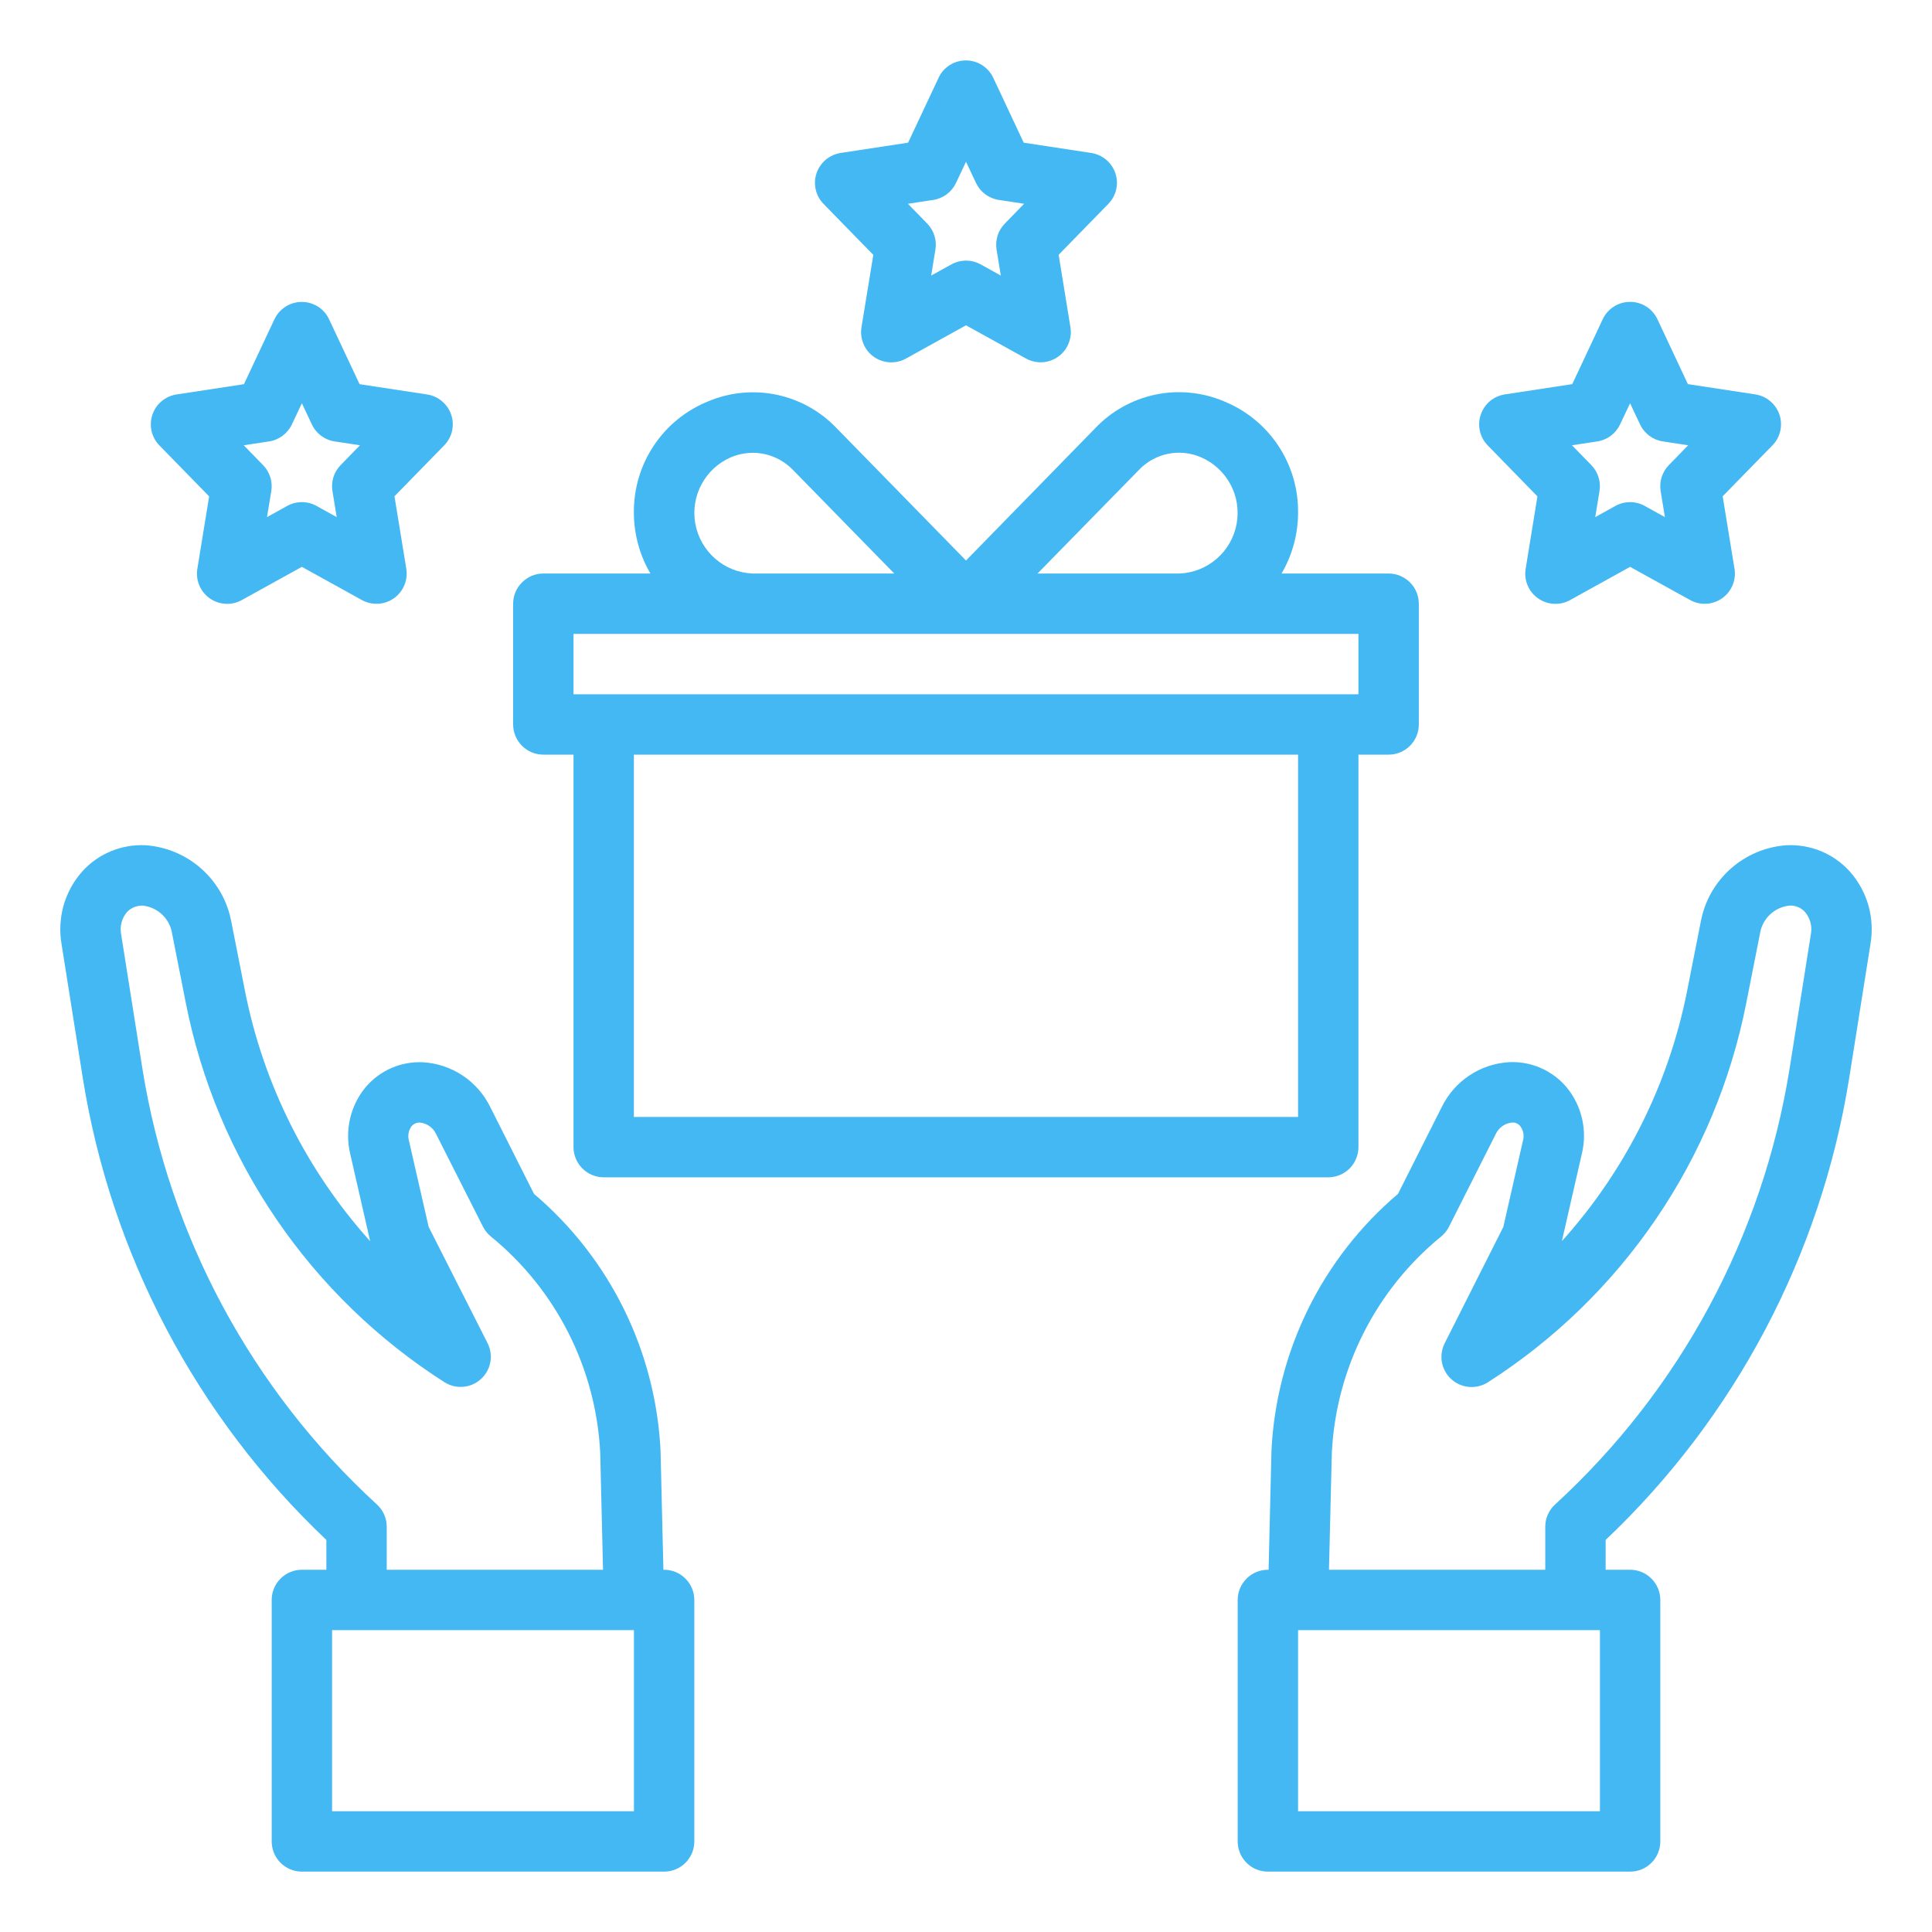 <svg width="40" height="40" viewBox="0 0 40 40" fill="none" xmlns="http://www.w3.org/2000/svg">
<path d="M1.694 18.053C1.517 18.255 1.388 18.493 1.315 18.751C1.243 19.009 1.229 19.281 1.274 19.545L1.716 22.331C2.301 25.982 4.073 29.339 6.757 31.883V32.5H6.25C6.084 32.5 5.925 32.566 5.808 32.684C5.691 32.801 5.625 32.96 5.625 33.125V38.125C5.625 38.291 5.691 38.45 5.808 38.567C5.925 38.684 6.084 38.75 6.25 38.75H13.75C13.916 38.75 14.075 38.684 14.192 38.567C14.309 38.45 14.375 38.291 14.375 38.125V33.125C14.375 32.96 14.309 32.801 14.192 32.684C14.075 32.566 13.916 32.5 13.75 32.5H13.735L13.676 30.046V30.035C13.626 29.017 13.368 28.019 12.918 27.105C12.467 26.19 11.834 25.378 11.056 24.718L10.15 22.92C10.021 22.657 9.825 22.432 9.58 22.269C9.336 22.106 9.053 22.011 8.76 21.993C8.534 21.982 8.308 22.023 8.101 22.113C7.894 22.204 7.71 22.342 7.565 22.515C7.409 22.705 7.3 22.929 7.246 23.168C7.192 23.408 7.194 23.656 7.252 23.895L7.664 25.698C6.349 24.236 5.453 22.446 5.072 20.517L4.788 19.079C4.709 18.657 4.492 18.273 4.171 17.988C3.851 17.702 3.445 17.531 3.016 17.5C2.768 17.487 2.521 17.53 2.292 17.626C2.063 17.721 1.858 17.867 1.694 18.053ZM13.125 37.5H6.875V33.75H13.125V37.5ZM3.562 19.322L3.846 20.759C4.161 22.363 4.798 23.886 5.718 25.236C6.638 26.587 7.823 27.736 9.2 28.616C9.316 28.69 9.453 28.724 9.59 28.712C9.727 28.701 9.856 28.644 9.957 28.552C10.059 28.459 10.127 28.336 10.152 28.201C10.176 28.065 10.155 27.926 10.092 27.803L8.875 25.402L8.467 23.617C8.452 23.566 8.45 23.512 8.459 23.461C8.468 23.409 8.49 23.36 8.521 23.317C8.543 23.292 8.57 23.272 8.601 23.259C8.632 23.245 8.666 23.24 8.699 23.242C8.771 23.25 8.839 23.277 8.897 23.319C8.955 23.361 9.001 23.418 9.031 23.483L10 25.398C10.04 25.477 10.096 25.546 10.165 25.602C10.834 26.148 11.382 26.83 11.771 27.601C12.161 28.373 12.384 29.218 12.427 30.081L12.485 32.5H8.007V31.61C8.007 31.524 7.989 31.438 7.954 31.358C7.919 31.279 7.868 31.208 7.804 31.149C5.217 28.777 3.506 25.601 2.95 22.135L2.509 19.349C2.493 19.268 2.495 19.185 2.515 19.105C2.535 19.025 2.573 18.95 2.626 18.887C2.668 18.841 2.719 18.805 2.777 18.782C2.834 18.758 2.896 18.748 2.958 18.75C3.107 18.767 3.247 18.831 3.356 18.934C3.466 19.037 3.538 19.174 3.562 19.322Z" fill="#44B8F2"/>
<path d="M29.85 22.92L28.944 24.718C28.166 25.378 27.533 26.19 27.082 27.105C26.632 28.02 26.374 29.017 26.324 30.035V30.046L26.265 32.5H26.25C26.084 32.5 25.925 32.566 25.808 32.684C25.691 32.801 25.625 32.96 25.625 33.125V38.125C25.625 38.291 25.691 38.45 25.808 38.567C25.925 38.685 26.084 38.75 26.25 38.75H33.75C33.916 38.75 34.075 38.685 34.192 38.567C34.309 38.45 34.375 38.291 34.375 38.125V33.125C34.375 32.96 34.309 32.801 34.192 32.684C34.075 32.566 33.916 32.5 33.75 32.5H33.243V31.883C35.927 29.339 37.699 25.982 38.284 22.33L38.726 19.545C38.771 19.281 38.757 19.009 38.685 18.751C38.612 18.493 38.483 18.255 38.306 18.053C38.142 17.867 37.937 17.721 37.708 17.625C37.479 17.53 37.232 17.487 36.984 17.5C36.556 17.531 36.151 17.702 35.83 17.988C35.51 18.273 35.293 18.656 35.214 19.077L34.93 20.515C34.549 22.444 33.653 24.235 32.337 25.697L32.749 23.893C32.808 23.655 32.81 23.406 32.756 23.166C32.702 22.927 32.593 22.703 32.437 22.514C32.292 22.34 32.108 22.203 31.901 22.112C31.693 22.021 31.468 21.98 31.242 21.991C30.948 22.009 30.665 22.104 30.42 22.267C30.175 22.431 29.979 22.656 29.85 22.92ZM33.125 37.5H26.875V33.75H33.125V37.5ZM31.297 23.242C31.331 23.238 31.366 23.242 31.397 23.256C31.428 23.269 31.456 23.29 31.476 23.317C31.508 23.36 31.529 23.409 31.539 23.461C31.548 23.512 31.546 23.566 31.531 23.617L31.125 25.402L29.913 27.806C29.85 27.928 29.829 28.068 29.853 28.203C29.878 28.338 29.946 28.462 30.047 28.554C30.149 28.647 30.278 28.703 30.415 28.715C30.552 28.726 30.689 28.693 30.805 28.619C32.182 27.738 33.366 26.588 34.286 25.237C35.206 23.886 35.842 22.363 36.156 20.759L36.44 19.322C36.464 19.174 36.536 19.038 36.645 18.935C36.754 18.832 36.893 18.767 37.042 18.75C37.104 18.745 37.166 18.755 37.224 18.779C37.282 18.802 37.334 18.839 37.374 18.886C37.427 18.95 37.465 19.024 37.485 19.104C37.505 19.184 37.507 19.268 37.491 19.349L37.05 22.134C36.494 25.6 34.784 28.776 32.196 31.149C32.132 31.207 32.081 31.278 32.046 31.358C32.011 31.437 31.993 31.523 31.993 31.61V32.5H27.515L27.574 30.081C27.616 29.218 27.84 28.373 28.23 27.601C28.619 26.83 29.166 26.149 29.836 25.602C29.904 25.546 29.96 25.477 30 25.398L30.966 23.483C30.996 23.418 31.042 23.361 31.1 23.319C31.158 23.277 31.226 23.25 31.297 23.242Z" fill="#44B8F2"/>
<path d="M10.624 12.499V14.999C10.624 15.165 10.69 15.324 10.808 15.441C10.925 15.559 11.084 15.624 11.249 15.624H11.874V23.75C11.874 23.915 11.94 24.074 12.058 24.192C12.175 24.309 12.334 24.375 12.499 24.375H27.5C27.665 24.375 27.824 24.309 27.942 24.192C28.059 24.074 28.125 23.915 28.125 23.75V15.624H28.75C28.915 15.624 29.074 15.559 29.192 15.441C29.309 15.324 29.375 15.165 29.375 14.999V12.499C29.375 12.334 29.309 12.175 29.192 12.058C29.074 11.94 28.915 11.874 28.75 11.874H26.533C26.755 11.495 26.873 11.064 26.875 10.624C26.883 10.127 26.739 9.639 26.464 9.225C26.188 8.811 25.793 8.49 25.331 8.305C24.885 8.118 24.392 8.071 23.918 8.171C23.444 8.271 23.011 8.512 22.678 8.863L20 11.605L17.321 8.865C16.988 8.514 16.555 8.273 16.081 8.173C15.607 8.074 15.114 8.12 14.668 8.307C14.206 8.492 13.811 8.812 13.536 9.226C13.26 9.64 13.117 10.127 13.124 10.624C13.126 11.064 13.244 11.495 13.466 11.874H11.249C11.084 11.874 10.925 11.94 10.808 12.058C10.69 12.175 10.624 12.334 10.624 12.499ZM26.875 23.125H13.124V15.624H26.875V23.125ZM23.571 9.739C23.732 9.566 23.942 9.447 24.172 9.398C24.403 9.349 24.643 9.372 24.86 9.465C25.122 9.576 25.338 9.774 25.474 10.025C25.609 10.276 25.654 10.565 25.603 10.846C25.552 11.126 25.407 11.381 25.191 11.568C24.976 11.755 24.704 11.863 24.419 11.874H21.481L23.571 9.739ZM15.139 9.465C15.283 9.405 15.437 9.375 15.593 9.375C15.749 9.376 15.904 9.409 16.048 9.472C16.191 9.535 16.32 9.626 16.428 9.74L18.515 11.874H15.578C15.293 11.862 15.021 11.754 14.806 11.566C14.592 11.379 14.447 11.125 14.396 10.844C14.345 10.564 14.391 10.275 14.526 10.024C14.662 9.773 14.877 9.576 15.139 9.465ZM11.874 13.124H28.125V14.374H11.874V13.124Z" fill="#44B8F2"/>
<path d="M23.093 3.587C23.056 3.478 22.99 3.381 22.902 3.307C22.814 3.233 22.706 3.184 22.593 3.167L21.195 2.954L20.564 1.61C20.513 1.502 20.433 1.412 20.333 1.348C20.233 1.284 20.117 1.251 19.998 1.251C19.88 1.251 19.763 1.284 19.663 1.348C19.563 1.412 19.483 1.502 19.433 1.61L18.801 2.954L17.404 3.167C17.29 3.185 17.184 3.233 17.096 3.307C17.008 3.381 16.942 3.478 16.905 3.587C16.869 3.696 16.863 3.813 16.889 3.925C16.914 4.037 16.971 4.139 17.051 4.222L18.081 5.277L17.836 6.777C17.817 6.893 17.832 7.011 17.877 7.119C17.922 7.228 17.997 7.321 18.093 7.388C18.189 7.456 18.302 7.495 18.419 7.501C18.537 7.508 18.653 7.481 18.756 7.424L20 6.735L21.243 7.423C21.345 7.48 21.462 7.506 21.579 7.5C21.696 7.494 21.809 7.454 21.905 7.387C22.001 7.319 22.076 7.226 22.121 7.118C22.167 7.01 22.181 6.891 22.162 6.775L21.918 5.275L22.948 4.22C23.028 4.138 23.083 4.036 23.109 3.924C23.135 3.812 23.129 3.696 23.093 3.587ZM20.803 4.63C20.734 4.7 20.683 4.785 20.654 4.878C20.625 4.972 20.617 5.071 20.633 5.167L20.721 5.705L20.303 5.474C20.21 5.423 20.106 5.396 20 5.396C19.894 5.396 19.79 5.423 19.698 5.474L19.279 5.705L19.367 5.167C19.383 5.071 19.376 4.972 19.346 4.878C19.317 4.785 19.266 4.7 19.198 4.63L18.797 4.219L19.322 4.139C19.423 4.124 19.52 4.083 19.602 4.022C19.684 3.96 19.75 3.88 19.793 3.787L20 3.349L20.207 3.787C20.251 3.88 20.316 3.96 20.398 4.022C20.481 4.083 20.577 4.124 20.678 4.139L21.203 4.219L20.803 4.63Z" fill="#44B8F2"/>
<path d="M9.342 8.587C9.306 8.478 9.239 8.381 9.151 8.307C9.063 8.233 8.956 8.184 8.842 8.167L7.445 7.954L6.813 6.61C6.763 6.502 6.683 6.412 6.583 6.348C6.483 6.285 6.366 6.251 6.248 6.251C6.129 6.251 6.013 6.285 5.913 6.348C5.813 6.412 5.733 6.502 5.682 6.61L5.051 7.954L3.653 8.167C3.54 8.185 3.433 8.233 3.345 8.307C3.257 8.381 3.191 8.478 3.155 8.587C3.118 8.696 3.113 8.813 3.138 8.925C3.164 9.037 3.22 9.139 3.3 9.222L4.33 10.277L4.086 11.777C4.067 11.893 4.081 12.011 4.127 12.119C4.172 12.228 4.247 12.321 4.343 12.388C4.439 12.456 4.552 12.495 4.669 12.501C4.786 12.508 4.903 12.481 5.005 12.424L6.25 11.736L7.492 12.423C7.595 12.48 7.711 12.506 7.829 12.5C7.946 12.494 8.059 12.454 8.155 12.387C8.25 12.319 8.325 12.226 8.371 12.118C8.416 12.01 8.43 11.891 8.412 11.775L8.167 10.275L9.197 9.22C9.277 9.138 9.333 9.036 9.359 8.924C9.384 8.812 9.378 8.695 9.342 8.587ZM7.052 9.63C6.984 9.7 6.933 9.785 6.903 9.878C6.874 9.972 6.867 10.071 6.883 10.167L6.971 10.706L6.552 10.474C6.46 10.423 6.355 10.396 6.25 10.396C6.144 10.396 6.04 10.423 5.947 10.474L5.528 10.706L5.617 10.167C5.632 10.071 5.625 9.972 5.596 9.878C5.566 9.785 5.515 9.7 5.447 9.63L5.046 9.219L5.572 9.139C5.673 9.124 5.769 9.083 5.851 9.022C5.933 8.96 5.999 8.88 6.043 8.787L6.25 8.349L6.457 8.787C6.5 8.88 6.566 8.96 6.648 9.022C6.73 9.083 6.826 9.124 6.928 9.139L7.453 9.219L7.052 9.63Z" fill="#44B8F2"/>
<path d="M30.657 8.587C30.62 8.696 30.614 8.813 30.64 8.925C30.665 9.037 30.721 9.139 30.802 9.222L31.831 10.277L31.587 11.777C31.568 11.893 31.582 12.011 31.628 12.12C31.673 12.228 31.748 12.321 31.844 12.388C31.94 12.456 32.053 12.495 32.17 12.501C32.287 12.508 32.404 12.481 32.507 12.424L33.749 11.736L34.992 12.423C35.094 12.48 35.211 12.507 35.328 12.5C35.445 12.494 35.558 12.454 35.654 12.387C35.75 12.319 35.825 12.226 35.87 12.118C35.916 12.01 35.93 11.891 35.911 11.775L35.666 10.275L36.697 9.22C36.777 9.138 36.833 9.035 36.858 8.923C36.884 8.811 36.878 8.694 36.842 8.586C36.805 8.477 36.739 8.38 36.651 8.306C36.564 8.232 36.457 8.183 36.343 8.166L34.946 7.953L34.315 6.609C34.264 6.501 34.184 6.41 34.084 6.347C33.984 6.283 33.868 6.25 33.749 6.25C33.63 6.25 33.514 6.283 33.414 6.347C33.314 6.41 33.234 6.501 33.183 6.609L32.552 7.953L31.155 8.166C31.041 8.184 30.934 8.232 30.846 8.306C30.759 8.381 30.693 8.478 30.657 8.587ZM33.071 9.139C33.172 9.124 33.268 9.083 33.351 9.022C33.433 8.96 33.498 8.88 33.542 8.787L33.749 8.349L33.956 8.787C33.999 8.88 34.065 8.96 34.147 9.022C34.23 9.083 34.326 9.124 34.427 9.139L34.952 9.219L34.551 9.63C34.483 9.7 34.432 9.785 34.403 9.878C34.373 9.972 34.366 10.071 34.382 10.167L34.47 10.706L34.051 10.474C33.959 10.423 33.855 10.396 33.749 10.396C33.643 10.396 33.539 10.423 33.447 10.474L33.028 10.706L33.116 10.167C33.132 10.071 33.125 9.972 33.095 9.878C33.066 9.785 33.015 9.7 32.947 9.63L32.546 9.219L33.071 9.139Z" fill="#44B8F2"/>
</svg>
